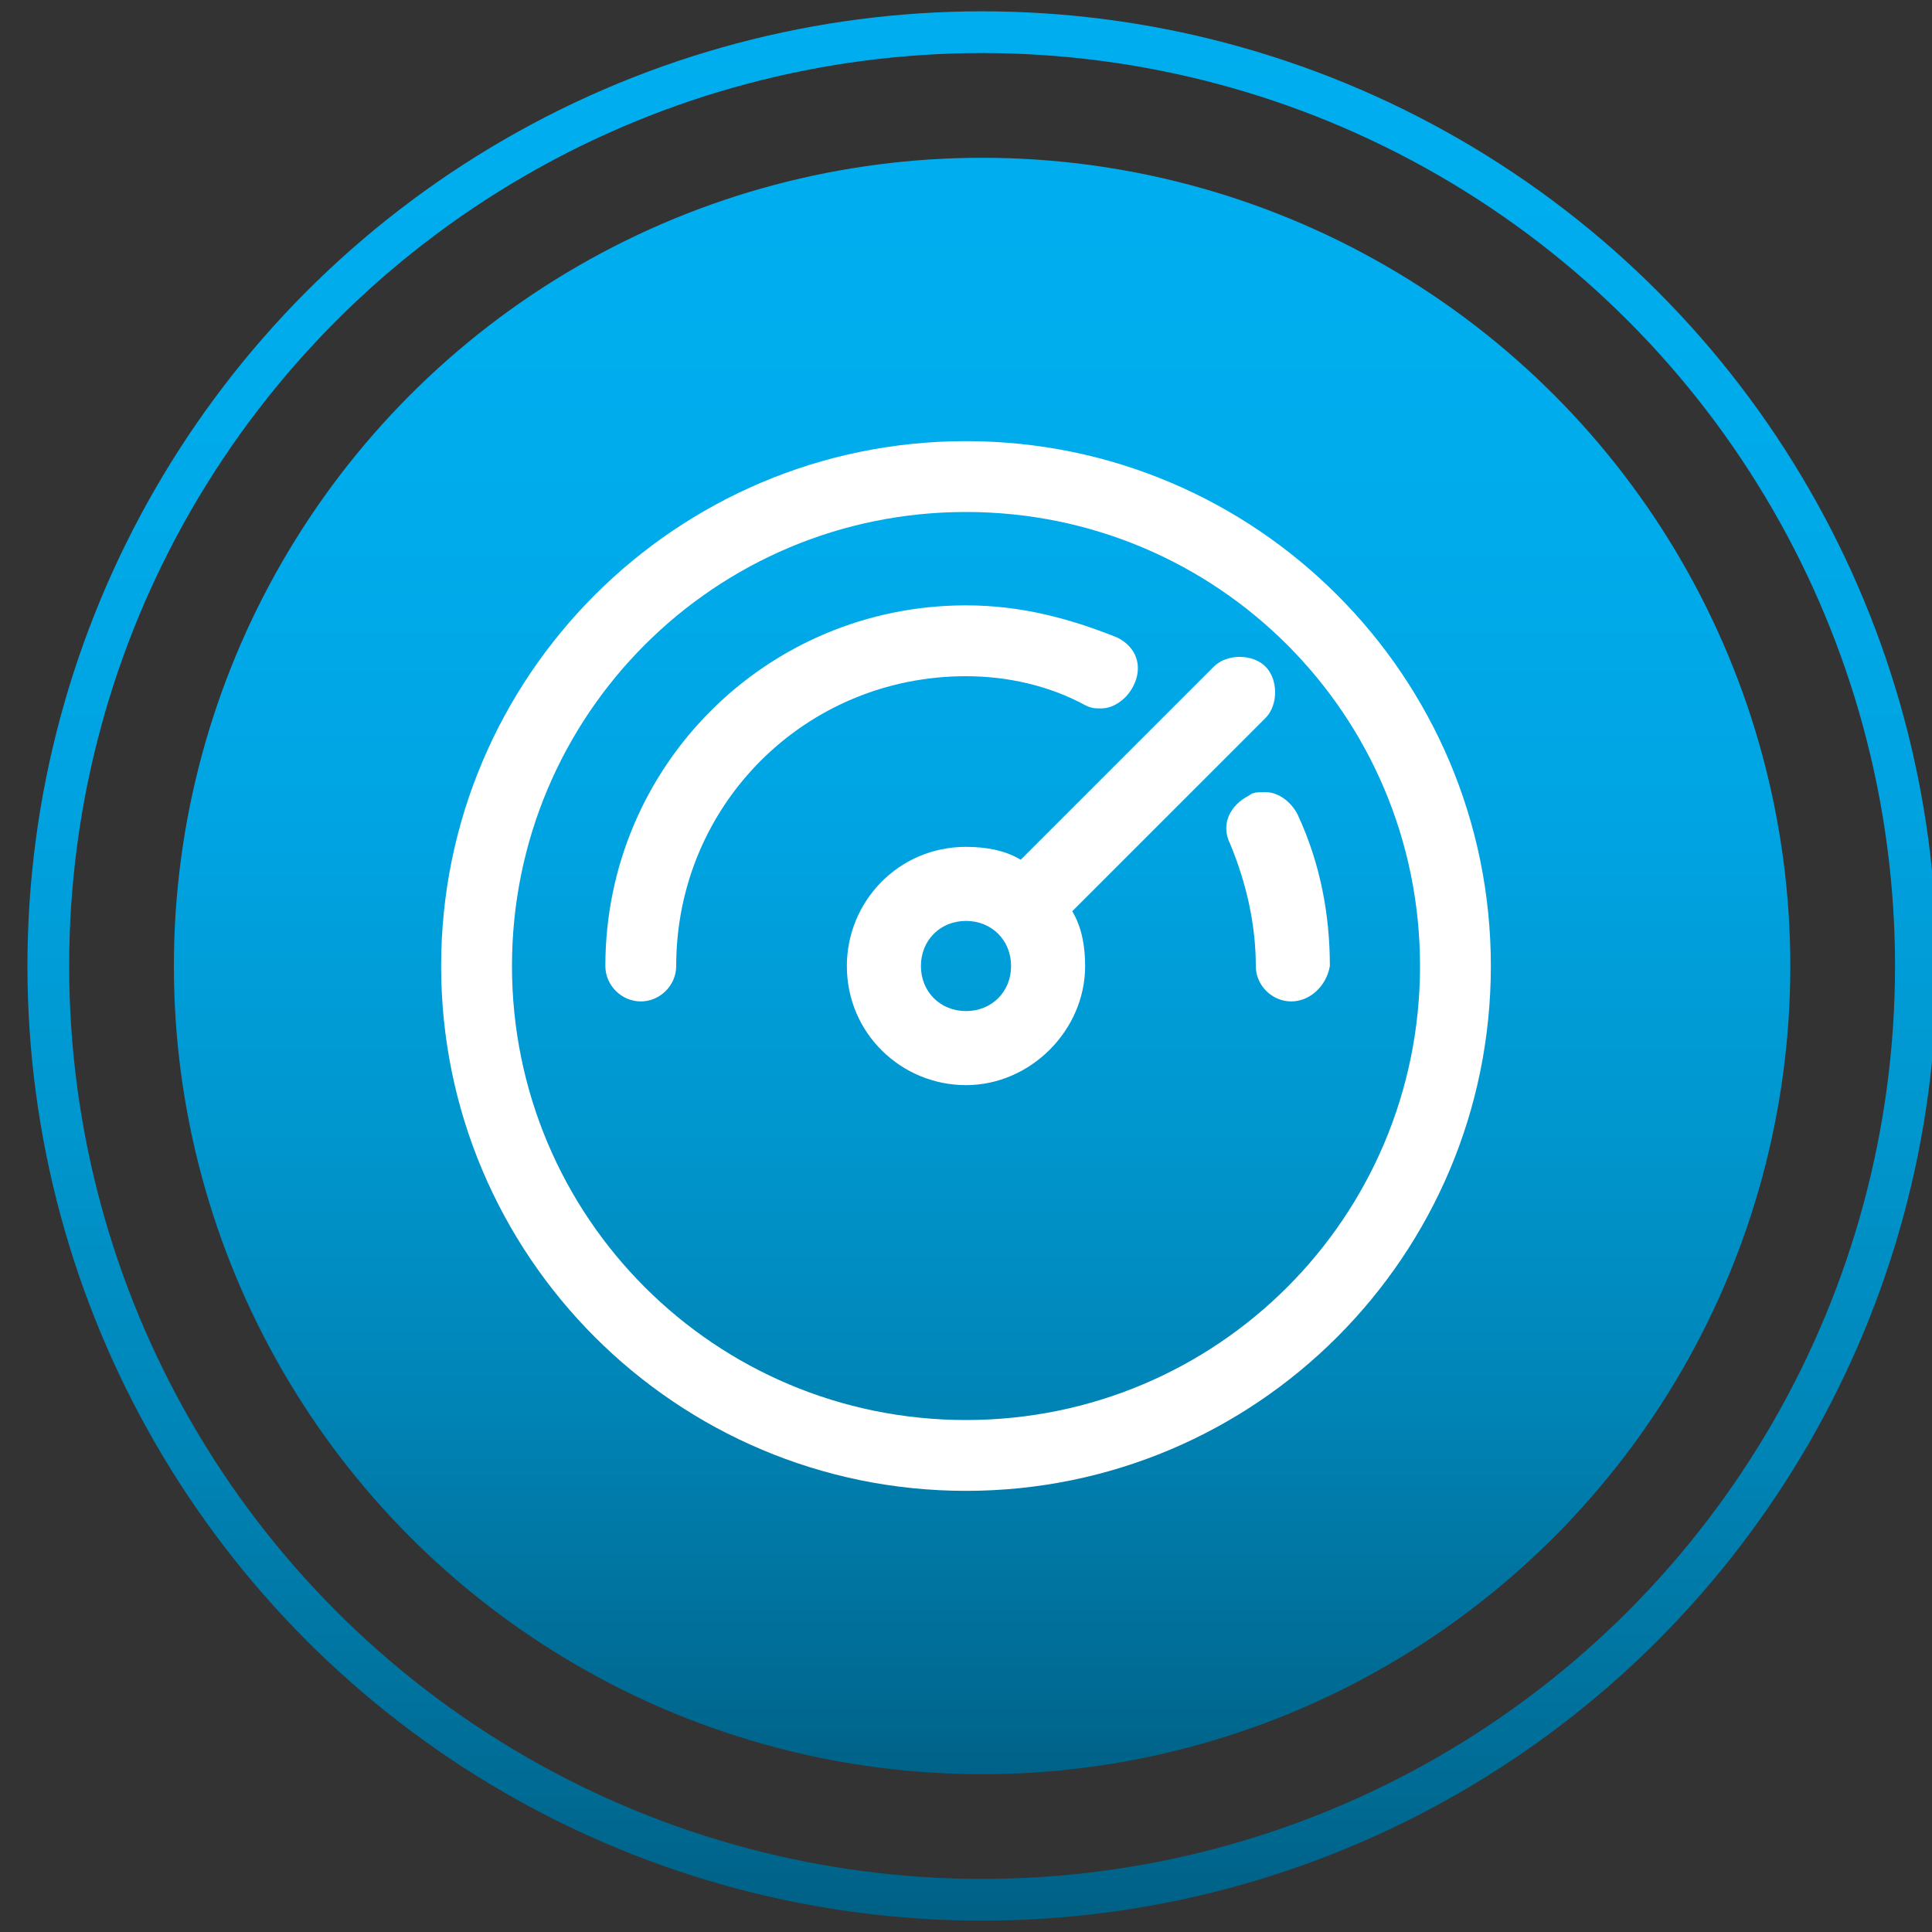 <?xml version="1.0" encoding="utf-8"?>
<!-- Generator: Adobe Illustrator 27.8.0, SVG Export Plug-In . SVG Version: 6.00 Build 0)  -->
<svg version="1.1" xmlns="http://www.w3.org/2000/svg" xmlns:xlink="http://www.w3.org/1999/xlink" x="0px" y="0px"
	 viewBox="0 0 60 60" enable-background="new 0 0 60 60" xml:space="preserve">
<rect x="0" y="0" width="60" height="60" fill="#333333" stroke="none"/>
<g id="Layer_1">
</g>
<g id="Layer_2">
	<g>
		<g>
			<linearGradient id="SVGID_1_" gradientUnits="userSpaceOnUse" x1="30.5" y1="6.146" x2="30.5" y2="55.67">
				<stop  offset="0" style="stop-color:#00AEEF"/>
				<stop  offset="0.214" style="stop-color:#00ABEB"/>
				<stop  offset="0.404" style="stop-color:#00A3E1"/>
				<stop  offset="0.586" style="stop-color:#0096CE"/>
				<stop  offset="0.762" style="stop-color:#0083B5"/>
				<stop  offset="0.932" style="stop-color:#006B94"/>
				<stop  offset="1" style="stop-color:#006085"/>
			</linearGradient>
			<circle fill="url(#SVGID_1_)" cx="30.5" cy="30" r="25.1"/>
			
				<linearGradient id="SVGID_00000088855173763002752310000018110488664337054363_" gradientUnits="userSpaceOnUse" x1="30.5" y1="0.352" x2="30.5" y2="59.648">
				<stop  offset="0" style="stop-color:#00AEEF"/>
				<stop  offset="0.214" style="stop-color:#00ABEB"/>
				<stop  offset="0.404" style="stop-color:#00A3E1"/>
				<stop  offset="0.586" style="stop-color:#0096CE"/>
				<stop  offset="0.762" style="stop-color:#0083B5"/>
				<stop  offset="0.932" style="stop-color:#006B94"/>
				<stop  offset="1" style="stop-color:#006085"/>
			</linearGradient>
			
				<circle fill="none" stroke="url(#SVGID_00000088855173763002752310000018110488664337054363_)" stroke-width="1.296" stroke-miterlimit="10" cx="30.5" cy="30" r="29"/>
			<g>
				<g>
					<path fill="#FFFFFF" d="M30,46.3c-9,0-16.3-7.3-16.3-16.3c0-9,7.3-16.3,16.3-16.3S46.3,21,46.3,30C46.3,39,39,46.3,30,46.3z
						 M30,15.9c-7.8,0-14.1,6.3-14.1,14.1S22.2,44.1,30,44.1S44.1,37.8,44.1,30S37.8,15.9,30,15.9z M30,33.7c-2,0-3.7-1.6-3.7-3.7
						c0-2,1.6-3.7,3.7-3.7c0.6,0,1.2,0.1,1.7,0.4l6-6c0.2-0.2,0.5-0.3,0.8-0.3s0.6,0.1,0.8,0.3c0.2,0.2,0.3,0.5,0.3,0.8
						c0,0.3-0.1,0.6-0.3,0.8l-6,6c0.3,0.5,0.4,1.1,0.4,1.7C33.7,32,32,33.7,30,33.7z M30,28.6c-0.8,0-1.4,0.6-1.4,1.4
						s0.6,1.4,1.4,1.4s1.4-0.6,1.4-1.4S30.8,28.6,30,28.6z M40.1,31.1c-0.6,0-1.1-0.5-1.1-1.1c0-1.3-0.3-2.6-0.8-3.8
						c-0.3-0.6,0-1.2,0.6-1.5c0.1-0.1,0.3-0.1,0.5-0.1c0.4,0,0.8,0.3,1,0.7c0.7,1.5,1,3.1,1,4.7C41.2,30.6,40.7,31.1,40.1,31.1z
						 M19.9,31.1c-0.6,0-1.1-0.5-1.1-1.1c0-6.2,5-11.2,11.2-11.2c1.7,0,3.2,0.4,4.7,1c0.6,0.3,0.8,0.9,0.5,1.5
						c-0.2,0.4-0.6,0.7-1,0.7c-0.2,0-0.3,0-0.5-0.1C32.6,21.3,31.3,21,30,21c-5,0-9,4-9,9C21,30.6,20.5,31.1,19.9,31.1z"/>
				</g>
			</g>
		</g>
	</g>
</g>
</svg>

